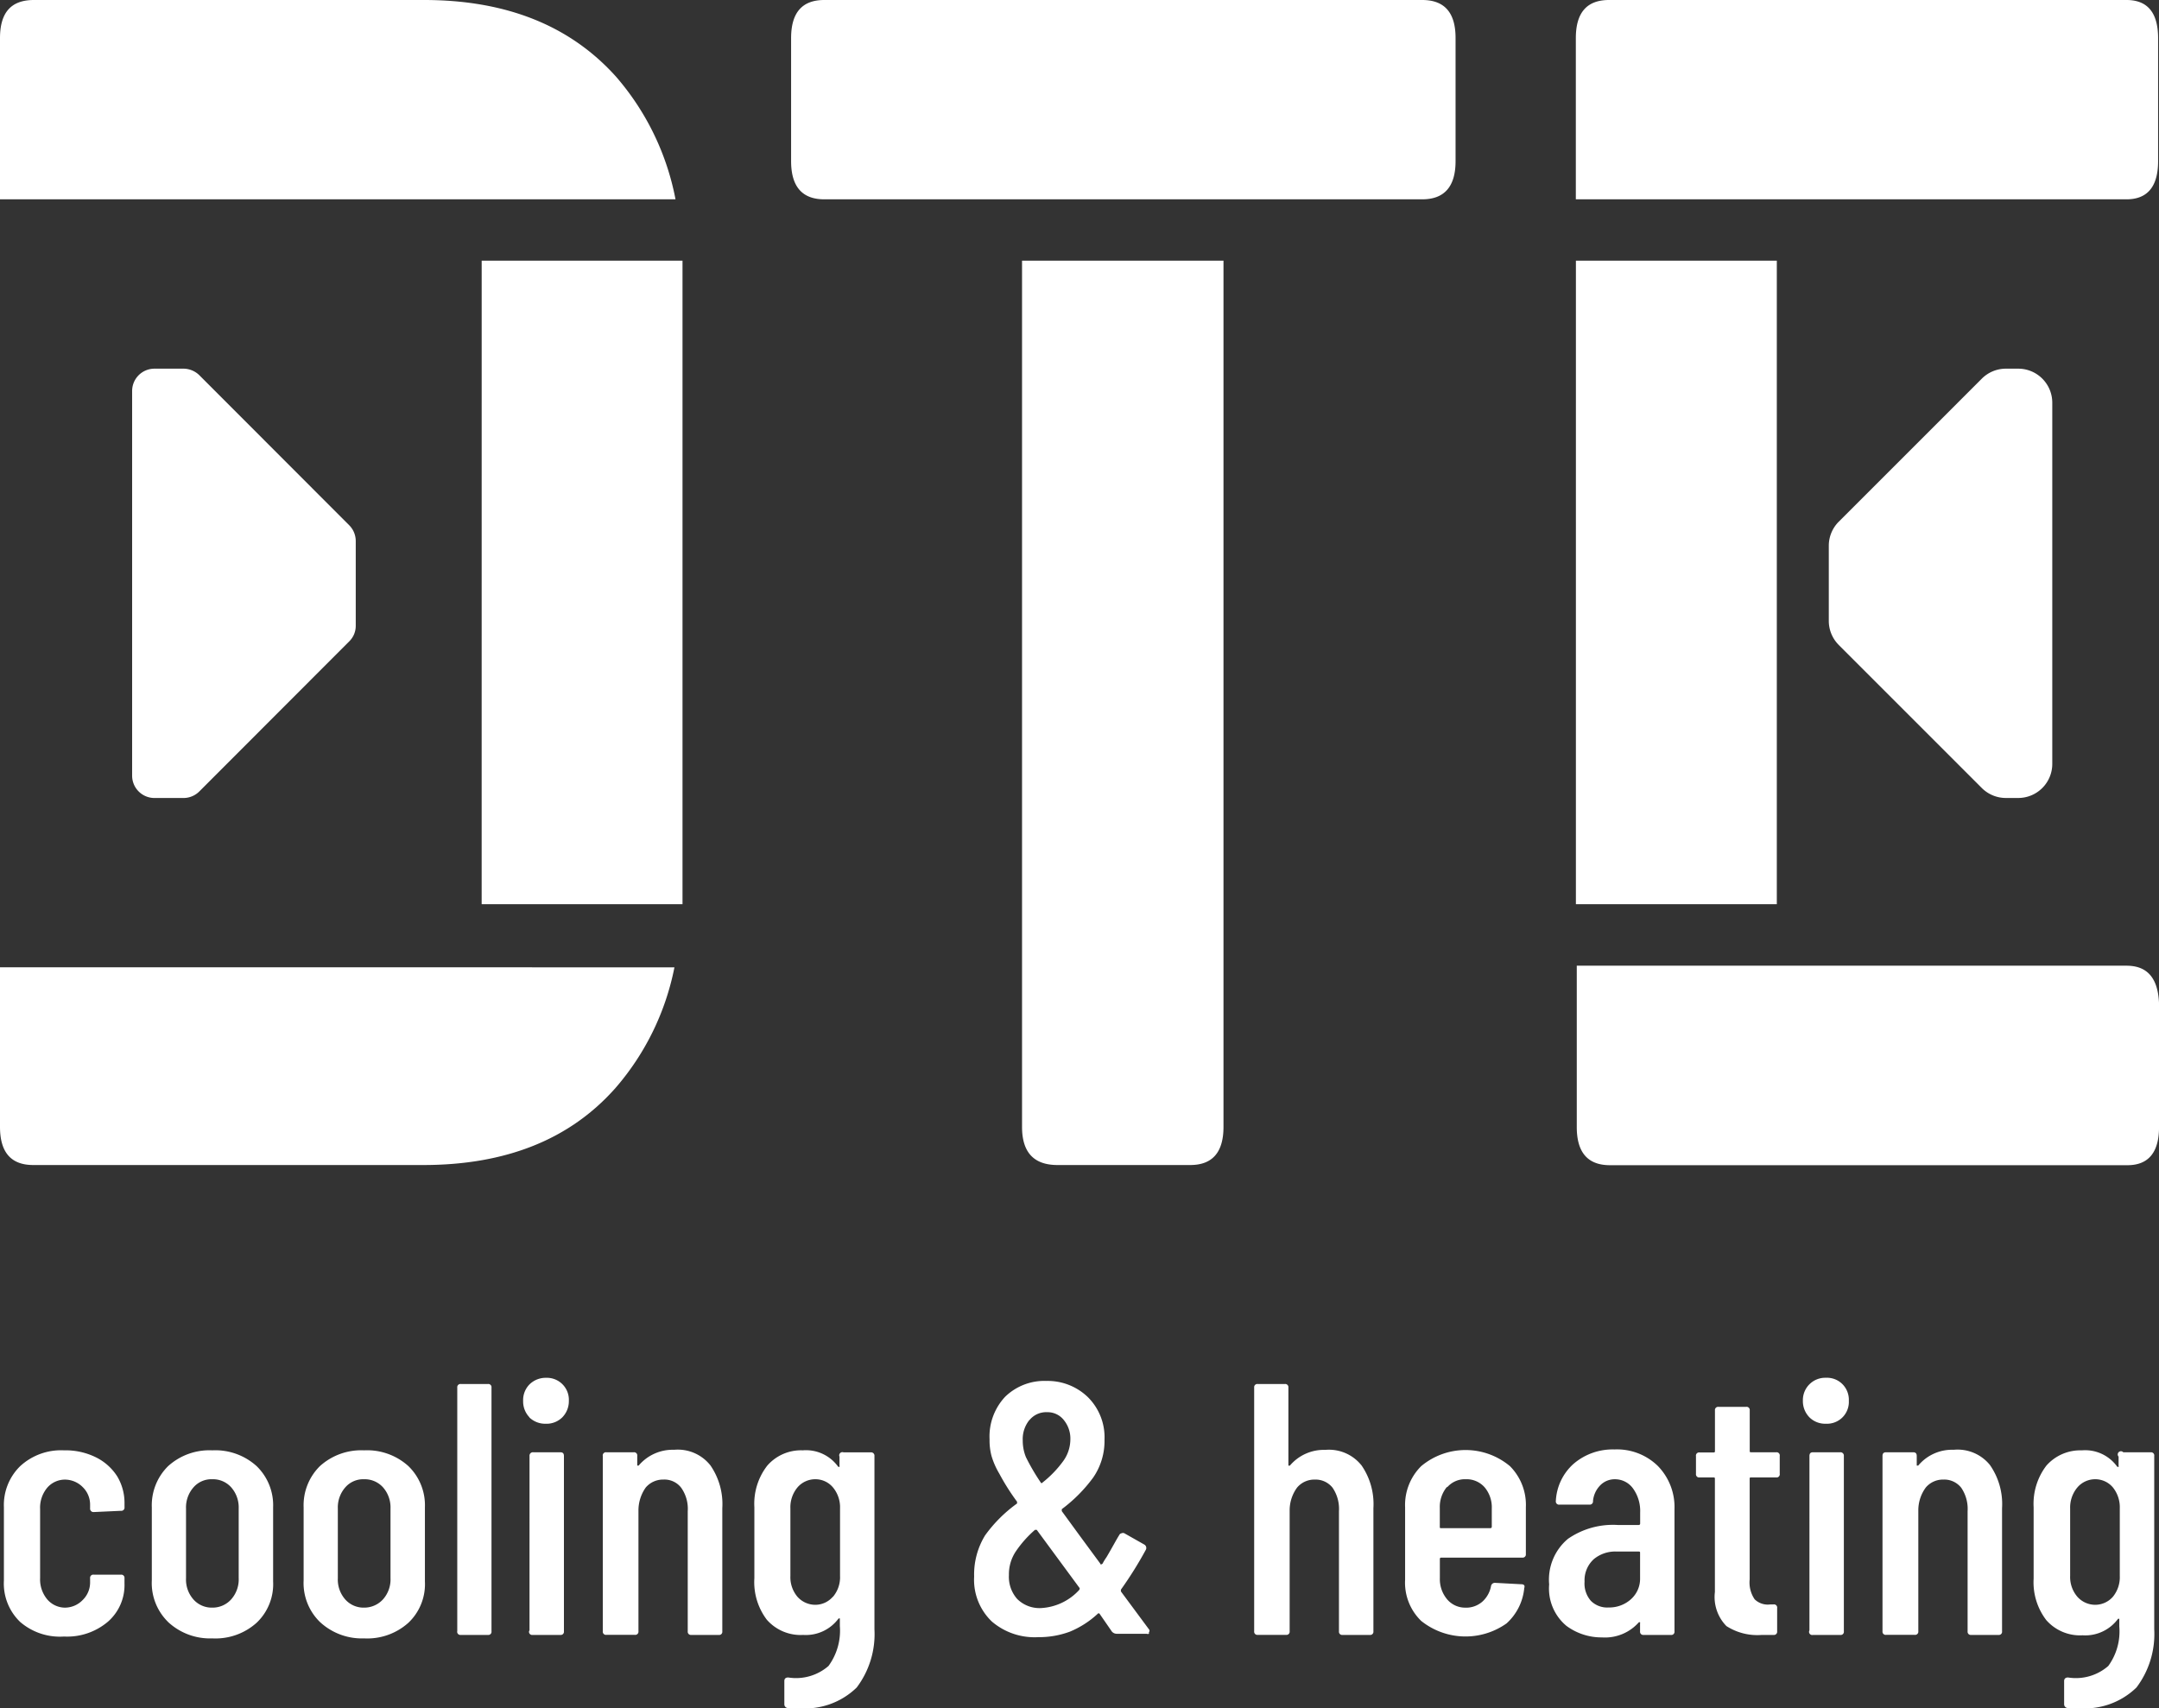 <svg xmlns="http://www.w3.org/2000/svg" width="110.559" height="87.493" viewBox="0 0 110.559 87.493">
  <rect x="0" y="0" width="110.559" height="87.493" fill="#333333" stroke="none"/>
  <g id="svgexport-3_1_" data-name="svgexport-3 (1)" transform="translate(-0.65)">
    <path id="Path_1" data-name="Path 1" d="M109.566,0h-26.5c-1.135,0-1.7.645-1.7,1.953v8.255h28.2c1.072,0,1.617-.654,1.617-1.953v-6.3C111.183.645,110.638,0,109.566,0ZM1.705,83.069A2.724,2.724,0,0,1,.87,80.944V77.193a2.779,2.779,0,0,1,.836-2.107,3.088,3.088,0,0,1,2.243-.808,3.506,3.506,0,0,1,1.644.363,2.724,2.724,0,0,1,1.081.972,2.643,2.643,0,0,1,.372,1.38v.2a.163.163,0,0,1-.182.182l-1.389.064a.173.173,0,0,1-.191-.191v-.182a1.253,1.253,0,0,0-.381-.908,1.29,1.29,0,0,0-.908-.381,1.2,1.2,0,0,0-.908.418,1.589,1.589,0,0,0-.363,1.081v3.551a1.589,1.589,0,0,0,.363,1.081,1.208,1.208,0,0,0,.908.427,1.271,1.271,0,0,0,.908-.39,1.253,1.253,0,0,0,.381-.908v-.209a.163.163,0,0,1,.191-.182H6.863a.163.163,0,0,1,.182.182V81.1A2.488,2.488,0,0,1,6.2,83.051a3.224,3.224,0,0,1-2.252.763,3.115,3.115,0,0,1-2.243-.745ZM9.27,83.06a2.788,2.788,0,0,1-.826-2.116V77.193a2.815,2.815,0,0,1,.836-2.107,3.151,3.151,0,0,1,2.261-.808,3.151,3.151,0,0,1,2.27.808,2.788,2.788,0,0,1,.845,2.107v3.8a2.724,2.724,0,0,1-.845,2.116,3.151,3.151,0,0,1-2.27.8,3.151,3.151,0,0,1-2.27-.845Zm3.242-1.153a1.535,1.535,0,0,0,.381-1.09v-3.56a1.553,1.553,0,0,0-.381-1.081,1.253,1.253,0,0,0-.972-.418,1.217,1.217,0,0,0-.963.418,1.553,1.553,0,0,0-.381,1.081v3.569a1.535,1.535,0,0,0,.381,1.09,1.253,1.253,0,0,0,.963.418,1.281,1.281,0,0,0,.972-.427Zm4.532,1.153a2.788,2.788,0,0,1-.826-2.116V77.193a2.815,2.815,0,0,1,.835-2.107,3.151,3.151,0,0,1,2.261-.808,3.151,3.151,0,0,1,2.27.808,2.788,2.788,0,0,1,.845,2.107v3.8a2.724,2.724,0,0,1-.845,2.116,3.151,3.151,0,0,1-2.27.8A3.151,3.151,0,0,1,17.044,83.06Zm3.242-1.153a1.535,1.535,0,0,0,.381-1.09v-3.56a1.553,1.553,0,0,0-.381-1.081,1.262,1.262,0,0,0-.972-.418,1.217,1.217,0,0,0-.963.418,1.553,1.553,0,0,0-.381,1.081v3.569a1.535,1.535,0,0,0,.381,1.09,1.253,1.253,0,0,0,.963.418,1.3,1.3,0,0,0,.972-.427Zm3.8,1.644V71.063a.163.163,0,0,1,.182-.182h1.389a.163.163,0,0,1,.182.182V83.55a.163.163,0,0,1-.182.182H24.264a.163.163,0,0,1-.182-.182Zm3.7-10.961a1.172,1.172,0,0,1-.327-.845,1.144,1.144,0,0,1,.327-.845,1.181,1.181,0,0,1,.845-.336A1.126,1.126,0,0,1,29.8,71.744a1.181,1.181,0,0,1-.336.845,1.144,1.144,0,0,1-.845.327,1.172,1.172,0,0,1-.845-.327Zm0,10.9V74.568a.173.173,0,0,1,.191-.191h1.389c.127,0,.182.064.182.191V83.55a.163.163,0,0,1-.182.182H27.951a.163.163,0,0,1-.191-.182Zm9.254-8.455a3.487,3.487,0,0,1,.618,2.207V83.55a.163.163,0,0,1-.191.182H36.07a.163.163,0,0,1-.182-.182V77.393a1.862,1.862,0,0,0-.336-1.2,1.081,1.081,0,0,0-.908-.418,1.162,1.162,0,0,0-.908.409,2.034,2.034,0,0,0-.372,1.162v6.2a.163.163,0,0,1-.182.182H31.72a.163.163,0,0,1-.182-.182V74.568a.163.163,0,0,1,.182-.191h1.4a.163.163,0,0,1,.182.191v.49h.073a2.28,2.28,0,0,1,1.816-.808,2.125,2.125,0,0,1,1.844.781Zm6.829-.654h1.389a.173.173,0,0,1,.191.191v8.873a4.541,4.541,0,0,1-.908,2.979,3.778,3.778,0,0,1-3.024,1.053h-.5a.191.191,0,0,1-.182-.2V86.093c0-.118.064-.182.2-.182a2.534,2.534,0,0,0,2.062-.59,3.061,3.061,0,0,0,.581-2.043v-.391h-.064a2.08,2.08,0,0,1-1.816.845,2.3,2.3,0,0,1-1.862-.781,3.188,3.188,0,0,1-.636-2.125V77.193a3.178,3.178,0,0,1,.663-2.134,2.289,2.289,0,0,1,1.816-.781,2.025,2.025,0,0,1,1.816.845h.064a.054.054,0,0,0,0-.054V74.6a.163.163,0,0,1,.209-.218Zm-.545,7.4a1.553,1.553,0,0,0,.363-1.072V77.257a1.589,1.589,0,0,0-.363-1.081,1.172,1.172,0,0,0-.908-.418,1.2,1.2,0,0,0-.908.418,1.589,1.589,0,0,0-.363,1.081v3.451a1.553,1.553,0,0,0,.363,1.072,1.226,1.226,0,0,0,.908.409A1.19,1.19,0,0,0,43.317,81.779ZM59.5,83.6a.091.091,0,0,1,0,.073.145.145,0,0,1-.109,0H57.847a.336.336,0,0,1-.236-.109l-.627-.908a.064.064,0,0,0-.109,0,4.786,4.786,0,0,1-1.417.908,4.541,4.541,0,0,1-1.626.282,3.36,3.36,0,0,1-2.37-.8,2.952,2.952,0,0,1-.908-2.3,3.832,3.832,0,0,1,.563-2.116A7.183,7.183,0,0,1,52.752,77v-.091a11.479,11.479,0,0,1-.908-1.435,3.978,3.978,0,0,1-.4-.908,3.105,3.105,0,0,1-.1-.854,2.97,2.97,0,0,1,.8-2.18,2.879,2.879,0,0,1,2.116-.808,2.961,2.961,0,0,1,2.125.836,2.9,2.9,0,0,1,.845,2.18,3.3,3.3,0,0,1-.581,1.934,7.692,7.692,0,0,1-1.607,1.617s0,0,0,.1l.908,1.244,1.063,1.444c0,.054.064.054.118,0a2.887,2.887,0,0,1,.2-.327c.291-.49.509-.908.654-1.135a.154.154,0,0,1,.118-.091.173.173,0,0,1,.145,0l1.026.581a.2.2,0,0,1,.073.263,19.742,19.742,0,0,1-1.271,2.034.218.218,0,0,0,0,.109l1.453,1.962a.145.145,0,0,1-.027.127Zm-3.56-2.18s.045-.073,0-.109l-2.18-2.961H53.67a5.676,5.676,0,0,0-.99,1.117,2.107,2.107,0,0,0-.345,1.2,1.707,1.707,0,0,0,.418,1.217,1.617,1.617,0,0,0,1.235.472,2.852,2.852,0,0,0,1.953-.935Zm-2.552-8.7a1.553,1.553,0,0,0-.345,1.053,2.234,2.234,0,0,0,.163.854,10.815,10.815,0,0,0,.754,1.29c0,.045.073.054.109,0A5.512,5.512,0,0,0,55.1,74.85a1.907,1.907,0,0,0,.381-1.108,1.5,1.5,0,0,0-.336-1.017,1.053,1.053,0,0,0-.854-.4,1.1,1.1,0,0,0-.9.4ZM70.38,75.032A3.487,3.487,0,0,1,71,77.238V83.55a.163.163,0,0,1-.182.182h-1.4a.163.163,0,0,1-.182-.182V77.393a1.925,1.925,0,0,0-.327-1.2A1.108,1.108,0,0,0,68,75.776a1.153,1.153,0,0,0-.908.409,1.971,1.971,0,0,0-.381,1.162v6.2a.163.163,0,0,1-.182.182H65.076a.163.163,0,0,1-.182-.182V71.063a.163.163,0,0,1,.182-.182h1.389a.163.163,0,0,1,.182.182v4h.073a2.28,2.28,0,0,1,1.816-.808,2.125,2.125,0,0,1,1.844.781Zm8.246,4.741h-4.15a.064.064,0,0,0-.073.073v.981a1.6,1.6,0,0,0,.372,1.081,1.208,1.208,0,0,0,.908.427,1.262,1.262,0,0,0,.908-.318,1.417,1.417,0,0,0,.436-.808.2.2,0,0,1,.2-.145l1.362.073a.182.182,0,0,1,.136.054.173.173,0,0,1,0,.136,2.788,2.788,0,0,1-.908,1.816,3.633,3.633,0,0,1-4.368-.127,2.724,2.724,0,0,1-.826-2.107V77.193a2.806,2.806,0,0,1,.826-2.107,3.542,3.542,0,0,1,4.541,0,2.806,2.806,0,0,1,.817,2.107v2.443a.163.163,0,0,1-.182.136ZM74.775,76.14A1.6,1.6,0,0,0,74.4,77.22v.972c0,.054,0,.073.073.073h2.516a.071.071,0,0,0,.073-.073v-.935a1.589,1.589,0,0,0-.363-1.081,1.226,1.226,0,0,0-.972-.418,1.2,1.2,0,0,0-.954.418Zm10.789-1.063a3.015,3.015,0,0,1,.854,2.216V83.55a.163.163,0,0,1-.191.182H84.837a.163.163,0,0,1-.182-.182v-.409a.082.082,0,0,0,0-.054.064.064,0,0,0-.064,0,2.316,2.316,0,0,1-1.889.772,3.024,3.024,0,0,1-1.816-.59A2.488,2.488,0,0,1,80,81.144a2.724,2.724,0,0,1,.963-2.334,4.05,4.05,0,0,1,2.561-.708h1.063a.071.071,0,0,0,.073-.073v-.563a1.971,1.971,0,0,0-.372-1.244,1.135,1.135,0,0,0-.908-.463,1.035,1.035,0,0,0-.763.309,1.317,1.317,0,0,0-.372.808.163.163,0,0,1-.182.182H80.533a.163.163,0,0,1-.191-.182,2.724,2.724,0,0,1,.908-1.907,3.07,3.07,0,0,1,2.089-.736A2.988,2.988,0,0,1,85.564,75.077Zm-1.389,6.838a1.4,1.4,0,0,0,.481-1.09v-1.29c0-.054,0-.073-.073-.073H83.466a1.716,1.716,0,0,0-1.181.39A1.462,1.462,0,0,0,81.813,81a1.344,1.344,0,0,0,.327.99,1.181,1.181,0,0,0,.908.336,1.662,1.662,0,0,0,1.126-.409Zm7.447-6.248H90.341c-.054,0-.073,0-.073.073v5.149a1.526,1.526,0,0,0,.254,1.017.963.963,0,0,0,.808.263h.163a.163.163,0,0,1,.182.191v1.19a.163.163,0,0,1-.182.182h-.6a2.924,2.924,0,0,1-1.816-.454,2.125,2.125,0,0,1-.59-1.744V75.74c0-.054,0-.073-.073-.073H87.7a.163.163,0,0,1-.182-.182v-.908a.163.163,0,0,1,.182-.191h.717c.045,0,.073,0,.073-.073v-2.08a.163.163,0,0,1,.182-.182h1.408a.163.163,0,0,1,.191.182v2.071c0,.054,0,.073.073.073h1.281a.163.163,0,0,1,.182.191v.908a.163.163,0,0,1-.182.191Zm1.707-3.079a1.181,1.181,0,0,1-.336-.845,1.144,1.144,0,0,1,1.181-1.181,1.117,1.117,0,0,1,.845.327,1.135,1.135,0,0,1,.327.854,1.117,1.117,0,0,1-1.172,1.172A1.144,1.144,0,0,1,93.329,72.589Zm0,10.9V74.568c0-.127.054-.191.182-.191H94.9a.173.173,0,0,1,.191.191V83.55a.163.163,0,0,1-.191.182H93.51a.163.163,0,0,1-.2-.182Zm9.245-8.455a3.487,3.487,0,0,1,.618,2.207V83.55a.163.163,0,0,1-.182.182h-1.4a.163.163,0,0,1-.182-.182V77.393a1.925,1.925,0,0,0-.327-1.2,1.108,1.108,0,0,0-.908-.418,1.153,1.153,0,0,0-.908.409,1.971,1.971,0,0,0-.381,1.162v6.2a.163.163,0,0,1-.182.182H97.252a.163.163,0,0,1-.182-.182V74.568c0-.127.054-.191.182-.191h1.389c.127,0,.182.064.182.191v.49H98.9a2.252,2.252,0,0,1,1.816-.808A2.125,2.125,0,0,1,102.574,75.032Zm6.829-.654h1.4a.163.163,0,0,1,.182.191v8.873a4.541,4.541,0,0,1-.908,2.979,3.778,3.778,0,0,1-3.024,1.053h-.5a.191.191,0,0,1-.182-.2V86.093c0-.118.073-.182.2-.182a2.525,2.525,0,0,0,2.062-.59,3.015,3.015,0,0,0,.563-2.025v-.39h-.064a2.08,2.08,0,0,1-1.816.845,2.3,2.3,0,0,1-1.862-.781,3.188,3.188,0,0,1-.645-2.116v-3.66a3.224,3.224,0,0,1,.654-2.134,2.316,2.316,0,0,1,1.816-.781,2.016,2.016,0,0,1,1.816.845h.064a.054.054,0,0,0,0-.054V74.6a.164.164,0,1,1,.245-.218Zm-.536,7.4a1.589,1.589,0,0,0,.354-1.072V77.257a1.626,1.626,0,0,0-.354-1.081,1.181,1.181,0,0,0-.908-.418,1.2,1.2,0,0,0-.908.418,1.6,1.6,0,0,0-.372,1.081v3.451a1.553,1.553,0,0,0,.372,1.072,1.226,1.226,0,0,0,.908.409A1.208,1.208,0,0,0,108.867,81.779ZM42.881,10.208H73.5c1.135,0,1.707-.654,1.707-1.953v-6.3C75.211.645,74.639,0,73.5,0H42.881c-1.135,0-1.7.645-1.7,1.953v6.3C41.182,9.554,41.746,10.208,42.881,10.208ZM53.007,13.35V57.713c0,1.3.6,1.953,1.816,1.953h6.8c1.135,0,1.7-.654,1.7-1.953V13.35Z" transform="translate(-0.02 0)" fill="#fff"/>
    <path id="Path_2" data-name="Path 2" d="M19.207,28.8l-7.674-7.683a1.171,1.171,0,0,0-.808-.327H9.244A1.144,1.144,0,0,0,8.1,21.934v19.7a1.144,1.144,0,0,0,1.144,1.144h1.489a1.144,1.144,0,0,0,.808-.336l7.674-7.683a1.108,1.108,0,0,0,.336-.808V29.608A1.144,1.144,0,0,0,19.207,28.8Z" transform="translate(-0.684 -1.909)" fill="#fff"/>
    <path id="Path_3" data-name="Path 3" d="M94.807,33.03l7.329,7.329a1.744,1.744,0,0,0,1.226.509H104a1.744,1.744,0,0,0,1.744-1.744V20.615A1.744,1.744,0,0,0,104,18.881h-.636a1.744,1.744,0,0,0-1.226.509l-7.329,7.329a1.744,1.744,0,0,0-.509,1.226v3.841a1.744,1.744,0,0,0,.509,1.244ZM11.866,10.208H35.242a13.432,13.432,0,0,0-3.033-6.266Q28.685,0,22.364,0H2.385C1.213,0,.65.645.65,1.953v8.255Zm13.45,3.142H35.6V46.307H25.315ZM.65,49.54v8.173c0,1.3.563,1.953,1.7,1.953H22.328q6.357,0,9.844-3.95a13.377,13.377,0,0,0,3.015-6.175Zm80.7-36.19H91.638V46.307H81.349Zm28.2,36.108H81.394v8.264c0,1.3.563,1.953,1.7,1.953h26.5c1.072,0,1.617-.654,1.617-1.953V51.4C111.163,50.1,110.618,49.458,109.547,49.458Z" fill="#fff"/>
  </g>
</svg>
